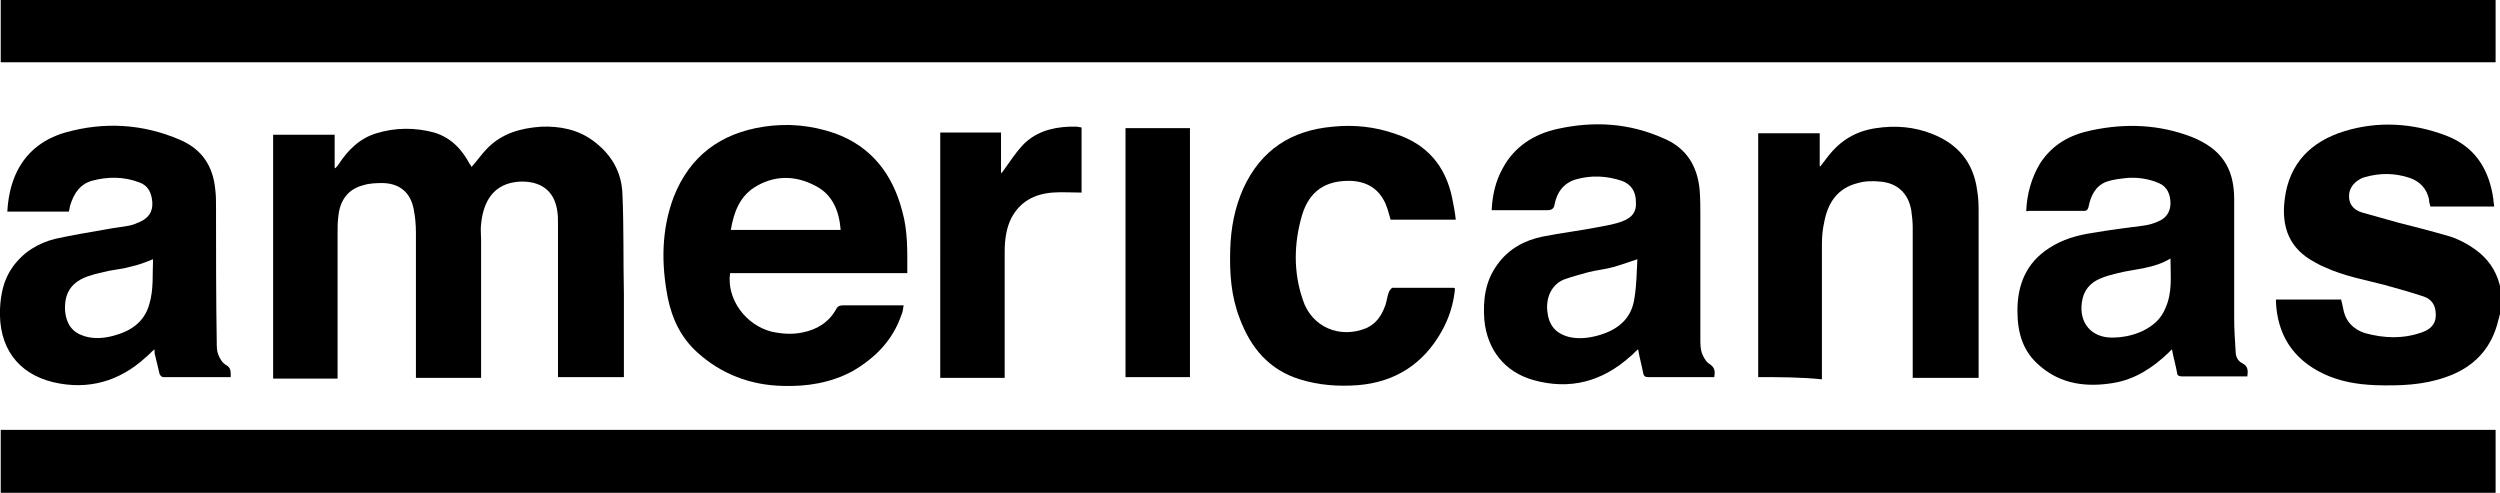 <?xml version="1.0" encoding="utf-8"?>
<!-- Generator: Adobe Illustrator 25.1.0, SVG Export Plug-In . SVG Version: 6.00 Build 0)  -->
<svg version="1.1" id="Camada_1" xmlns="http://www.w3.org/2000/svg" xmlns:xlink="http://www.w3.org/1999/xlink" x="0px" y="0px"
	 viewBox="0 0 341.4 67.3" style="enable-background:new 0 0 341.4 67.3;" xml:space="preserve">
<g>
	<path d="M341.4,42.9c-0.1,0.2-0.1,0.5-0.2,0.7c-0.9,4-3.4,6.6-7.2,7.9c-3.1,1.1-6.3,1.2-9.6,1.1c-2.5-0.1-4.9-0.5-7.2-1.6
		c-4.1-2-6.2-5.3-6.4-9.8c0-0.1,0-0.2,0-0.2c0,0,0-0.1,0.1-0.1c2.9,0,5.9,0,8.8,0c0.1,0.4,0.2,0.8,0.3,1.3c0.3,1.7,1.4,2.8,3,3.3
		c2.6,0.7,5.1,0.8,7.7-0.1c1.5-0.5,2.1-1.5,1.9-2.9c-0.1-1-0.7-1.7-1.6-2c-1.8-0.6-3.6-1.1-5.4-1.6c-2.7-0.7-5.5-1.2-8.1-2.4
		c-0.5-0.2-0.9-0.4-1.4-0.7c-3.4-1.8-4.6-4.7-4.1-8.6c0.6-4.9,3.6-7.9,8.2-9.3c4.6-1.4,9.3-1.1,13.8,0.6c3.7,1.4,5.7,4.2,6.4,8.1
		c0,0.2,0.1,0.5,0.1,0.7c0,0.3,0.1,0.6,0.1,0.9c-2.9,0-5.8,0-8.7,0c-0.1-0.3-0.2-0.7-0.2-1c-0.3-1.4-1.2-2.4-2.6-2.9
		c-2.1-0.7-4.1-0.7-6.2-0.1c-0.4,0.1-0.7,0.3-1,0.5c-0.8,0.6-1.2,1.4-1.1,2.4c0.1,1,0.8,1.6,1.7,1.9c1.7,0.5,3.3,0.9,5,1.4
		c2.4,0.6,4.7,1.2,7.1,1.9c1.5,0.5,2.9,1.3,4.1,2.3c1.5,1.3,2.4,2.9,2.8,4.9c0,0.1,0.1,0.3,0.1,0.4C341.4,41,341.4,41.9,341.4,42.9z
		"/>
	<path d="M0.1,8.5c0-2.9,0-5.7,0-8.5c113.6,0,227.1,0,340.7,0c0,2.8,0,5.7,0,8.5C227.2,8.5,113.7,8.5,0.1,8.5z"/>
	<path d="M0.1,67.3c0-2.9,0-5.7,0-8.6c113.5,0,227.1,0,340.7,0c0,2.8,0,5.7,0,8.6C227.2,67.3,113.7,67.3,0.1,67.3z"/>
	<path d="M64.4,22.8c0.8-0.9,1.4-1.8,2.2-2.6c2-2,4.5-2.7,7.3-2.9c2.6-0.1,5.1,0.4,7.2,2c2.4,1.8,3.8,4.2,3.9,7.2
		c0.2,4.5,0.1,9.1,0.2,13.7c0,3.4,0,6.9,0,10.3c0,0.3,0,0.6,0,1c-3,0-6,0-9,0c0-0.3,0-0.5,0-0.7c0-6.7,0-13.5,0-20.2
		c0-0.6,0-1.2-0.1-1.8c-0.4-2.8-2.3-4.1-5.1-4c-3.6,0.2-5,2.7-5.3,5.8c-0.1,0.7,0,1.4,0,2.1c0,6,0,12.1,0,18.1c0,0.2,0,0.5,0,0.8
		c-3,0-5.9,0-8.9,0c0-0.3,0-0.5,0-0.7c0-6.4,0-12.7,0-19.1c0-1.1-0.1-2.2-0.3-3.2c-0.4-2.2-1.8-3.5-4.1-3.6c-0.9,0-1.9,0-2.8,0.3
		c-2,0.5-3.2,2-3.4,4.3c-0.1,0.7-0.1,1.5-0.1,2.2c0,6.4,0,12.7,0,19.1c0,0.2,0,0.5,0,0.8c-3,0-5.9,0-8.8,0c0-11.1,0-22.2,0-33.3
		c2.8,0,5.6,0,8.4,0c0,1.5,0,3,0,4.5c0,0,0.1,0,0.1,0.1c0.1-0.2,0.3-0.3,0.4-0.5c1.3-2,2.9-3.6,5.2-4.3c2.6-0.8,5.3-0.8,7.9-0.1
		c2.3,0.7,3.8,2.3,4.9,4.4C64.2,22.4,64.3,22.6,64.4,22.8z"/>
	<path d="M123.9,37.3c-8.1,0-16.2,0-24.2,0c-0.5,3.5,2.1,7.1,5.7,8c1.4,0.3,2.8,0.4,4.2,0.1c2-0.4,3.6-1.4,4.6-3.2
		c0.2-0.4,0.5-0.5,0.9-0.5c2.5,0,5.1,0,7.6,0c0.2,0,0.4,0,0.7,0c-0.1,0.5-0.1,0.9-0.3,1.3c-1.2,3.5-3.6,5.9-6.7,7.7
		c-3,1.6-6.2,2.1-9.5,2c-4.4-0.1-8.4-1.6-11.7-4.6c-2.2-2-3.4-4.5-4-7.4c-0.9-4.6-0.9-9.3,0.8-13.8c2.2-5.6,6.4-8.7,12.3-9.6
		c3.3-0.5,6.5-0.2,9.7,0.9c5,1.8,7.9,5.6,9.2,10.6C124,31.6,123.9,34.4,123.9,37.3z M114.8,31.4c-0.2-2.6-1.1-4.8-3.4-6
		c-2.8-1.5-5.7-1.5-8.4,0.2c-2,1.3-2.8,3.4-3.2,5.8C104.8,31.4,109.8,31.4,114.8,31.4z"/>
	<path d="M234.1,51.5c-0.2,0-0.3,0-0.5,0c-2.8,0-5.6,0-8.5,0c-0.4,0-0.6-0.1-0.7-0.5c-0.2-1.1-0.5-2.1-0.7-3.3
		c-0.4,0.3-0.7,0.7-1.1,1c-3.8,3.4-8.2,4.6-13.2,3.2c-3.9-1.1-6.3-4.1-6.7-8.2c-0.2-2.7,0.1-5.3,1.8-7.6c1.5-2.1,3.7-3.3,6.2-3.8
		c2.5-0.5,5.1-0.8,7.6-1.3c1.1-0.2,2.3-0.4,3.3-0.8c1.3-0.5,1.9-1.3,1.8-2.6c0-1.4-0.6-2.4-1.9-2.9c-2.1-0.7-4.2-0.8-6.3-0.2
		c-1.7,0.5-2.6,1.8-2.9,3.4c-0.1,0.6-0.4,0.8-1,0.8c-2.3,0-4.6,0-6.9,0c-0.2,0-0.4,0-0.7,0c0.1-2,0.5-3.9,1.5-5.7
		c1.6-3,4.3-4.7,7.5-5.4c5-1.1,9.8-0.8,14.5,1.3c3.1,1.3,4.6,3.8,4.9,7c0.1,1.2,0.1,2.4,0.1,3.6c0,5.6,0,11.1,0,16.7
		c0,0.7,0,1.4,0.2,2c0.2,0.5,0.5,1.1,0.9,1.4C234.3,50.2,234.2,50.8,234.1,51.5z M223.6,35.4c-1.2,0.4-2.3,0.8-3.4,1.1
		c-1.1,0.3-2.3,0.4-3.4,0.7c-1.1,0.3-2.2,0.6-3.3,1c-1.6,0.7-2.4,2.4-2.2,4.3c0.2,1.9,1.1,3,2.9,3.5c1.2,0.3,2.5,0.2,3.7-0.1
		c2.8-0.7,4.9-2.2,5.3-5.2C223.5,38.9,223.5,37.2,223.6,35.4z"/>
	<path d="M31.5,51.5c-3.1,0-6.1,0-9.2,0c-0.2,0-0.4-0.2-0.5-0.4c-0.2-0.8-0.4-1.7-0.6-2.5c-0.1-0.3-0.1-0.5-0.1-0.9
		c-0.5,0.4-0.8,0.8-1.2,1.1c-3.6,3.3-7.9,4.5-12.6,3.4c-5-1.2-7.5-4.9-7.3-10c0.1-2.1,0.5-4,1.7-5.7c1.5-2.1,3.5-3.3,5.9-3.9
		c2.3-0.5,4.7-0.9,7-1.3c1-0.2,2.1-0.3,3.1-0.5c0.5-0.1,0.9-0.3,1.4-0.5c1.1-0.5,1.8-1.3,1.7-2.7c-0.1-1.3-0.6-2.3-1.8-2.7
		c-2.1-0.8-4.3-0.8-6.5-0.2c-1.6,0.5-2.4,1.7-2.9,3.3c-0.1,0.3-0.1,0.6-0.2,0.9c-2.8,0-5.6,0-8.4,0c0.1-1.7,0.4-3.4,1.1-5
		c1.3-3,3.7-4.9,6.8-5.8c5.3-1.5,10.6-1.2,15.7,1c3,1.3,4.5,3.6,4.8,6.8c0.1,0.8,0.1,1.5,0.1,2.3c0,6.2,0,12.4,0.1,18.6
		c0,0.5,0,1.1,0.2,1.6c0.2,0.5,0.5,1.1,1,1.4C31.6,50.2,31.5,50.8,31.5,51.5z M20.9,35.4c-1,0.4-2,0.8-3,1c-1,0.3-2.1,0.4-3.1,0.6
		c-0.9,0.2-1.8,0.4-2.7,0.7c-2.4,0.8-3.4,2.4-3.2,4.9c0.2,1.7,1,2.8,2.6,3.3c1.3,0.4,2.6,0.3,3.8,0c2.4-0.6,4.4-1.8,5.1-4.4
		C21,39.5,20.8,37.5,20.9,35.4z"/>
	<path d="M276.7,28.8c0.1-2.3,0.7-4.5,1.9-6.5c1.7-2.6,4.1-3.9,7-4.5c4.7-1,9.3-0.8,13.7,0.9c4,1.6,5.8,4.2,5.8,8.5
		c0,5.4,0,10.8,0,16.2c0,1.5,0.1,3.1,0.2,4.6c0,0.7,0.3,1.3,0.9,1.6c0.8,0.4,0.8,1,0.7,1.8c-0.2,0-0.4,0-0.5,0c-2.8,0-5.6,0-8.4,0
		c-0.4,0-0.7-0.1-0.7-0.5c-0.2-1.1-0.5-2.1-0.7-3.2c-0.2,0.2-0.3,0.3-0.5,0.5c-2.1,2-4.5,3.6-7.5,4.1c-3.6,0.6-7.1,0.2-10-2.3
		c-2.4-2-3.1-4.6-3.1-7.6c0-3.5,1.2-6.5,4.3-8.5c1.8-1.2,3.9-1.8,6-2.1c2.3-0.4,4.7-0.7,7-1c0.7-0.1,1.4-0.3,2-0.6
		c1-0.4,1.6-1.3,1.6-2.4c0-1.2-0.4-2.3-1.6-2.8c-1.4-0.6-2.9-0.8-4.3-0.7c-0.9,0.1-1.9,0.2-2.8,0.5c-1.6,0.6-2.2,2-2.5,3.5
		c-0.1,0.3-0.2,0.5-0.6,0.5c-2.5,0-5.1,0-7.6,0C276.9,28.9,276.8,28.8,276.7,28.8z M296.4,35.3c-2.3,1.4-4.8,1.4-7.2,2
		c-0.8,0.2-1.6,0.4-2.3,0.7c-1.5,0.6-2.4,1.7-2.6,3.3c-0.4,2.8,1.3,4.8,4.1,4.8c1.5,0,2.9-0.3,4.2-0.9c1.4-0.7,2.5-1.6,3.1-3.1
		C296.7,39.9,296.4,37.7,296.4,35.3z"/>
	<path d="M240.1,51.5c0-11.1,0-22.2,0-33.3c2.8,0,5.6,0,8.4,0c0,1.5,0,3,0,4.5c0,0,0.1,0,0.1,0c0.3-0.4,0.7-0.9,1-1.3
		c1.7-2.2,3.8-3.5,6.6-3.9c2.6-0.4,5.2-0.2,7.7,0.8c3.5,1.4,5.6,3.9,6.1,7.7c0.2,1.1,0.2,2.2,0.2,3.2c0,7.2,0,14.4,0,21.6
		c0,0.2,0,0.5,0,0.8c-3,0-6,0-9,0c0-0.3,0-0.5,0-0.7c0-6.6,0-13.3,0-19.9c0-0.8-0.1-1.5-0.2-2.3c-0.4-2.3-1.9-3.7-4.2-3.9
		c-1-0.1-2.1-0.1-3.1,0.2c-2.8,0.7-4.1,2.7-4.6,5.4c-0.2,0.9-0.3,1.9-0.3,2.9c0,5.9,0,11.8,0,17.7c0,0.2,0,0.5,0,0.8
		C245.9,51.5,243,51.5,240.1,51.5z"/>
	<path d="M198.7,39.4c-0.2,2.1-0.8,4-1.8,5.8c-2.5,4.5-6.4,7-11.5,7.4c-2.7,0.2-5.3,0-7.9-0.8c-4.2-1.3-6.7-4.3-8.2-8.3
		c-1.2-3.1-1.4-6.2-1.3-9.5c0.1-2.9,0.6-5.6,1.8-8.3c2.4-5.2,6.5-7.9,12.2-8.4c2.9-0.3,5.8,0,8.6,1c4.3,1.4,6.8,4.4,7.7,8.7
		c0.2,1,0.4,2,0.5,3c-3,0-6,0-8.9,0c-0.2-0.7-0.4-1.5-0.7-2.2c-0.9-2-2.5-3-4.7-3.1c-3.5-0.1-5.7,1.4-6.7,4.7
		c-1.1,3.8-1.2,7.7,0.1,11.5c1.2,3.8,5.1,5.4,8.7,3.9c1.3-0.6,2-1.6,2.5-2.9c0.3-0.7,0.3-1.4,0.6-2.1c0.1-0.2,0.3-0.4,0.4-0.5
		c2.8,0,5.6,0,8.4,0C198.6,39.3,198.6,39.4,198.7,39.4z"/>
	<path d="M128.4,18.1c2.8,0,5.5,0,8.3,0c0,1.8,0,3.6,0,5.5c0,0,0.1,0,0.1,0c0.1-0.1,0.2-0.3,0.3-0.4c0.8-1.1,1.5-2.2,2.4-3.2
		c1.7-1.9,4-2.6,6.5-2.7c0.3,0,0.7,0,1,0c0.2,0,0.5,0.1,0.7,0.1c0,3,0,5.9,0,8.9c-1.4,0-2.7-0.1-4,0c-2.4,0.2-4.4,1.2-5.6,3.5
		c-0.7,1.4-0.9,3-0.9,4.6c0,5.5,0,10.9,0,16.4c0,0.2,0,0.5,0,0.8c-3,0-5.9,0-8.8,0C128.4,40.4,128.4,29.3,128.4,18.1z"/>
	<path d="M153.7,51.5c0-11.4,0-22.7,0-34c2.9,0,5.9,0,8.8,0c0,11.3,0,22.7,0,34C159.6,51.5,156.7,51.5,153.7,51.5z"/>
</g>
</svg>
